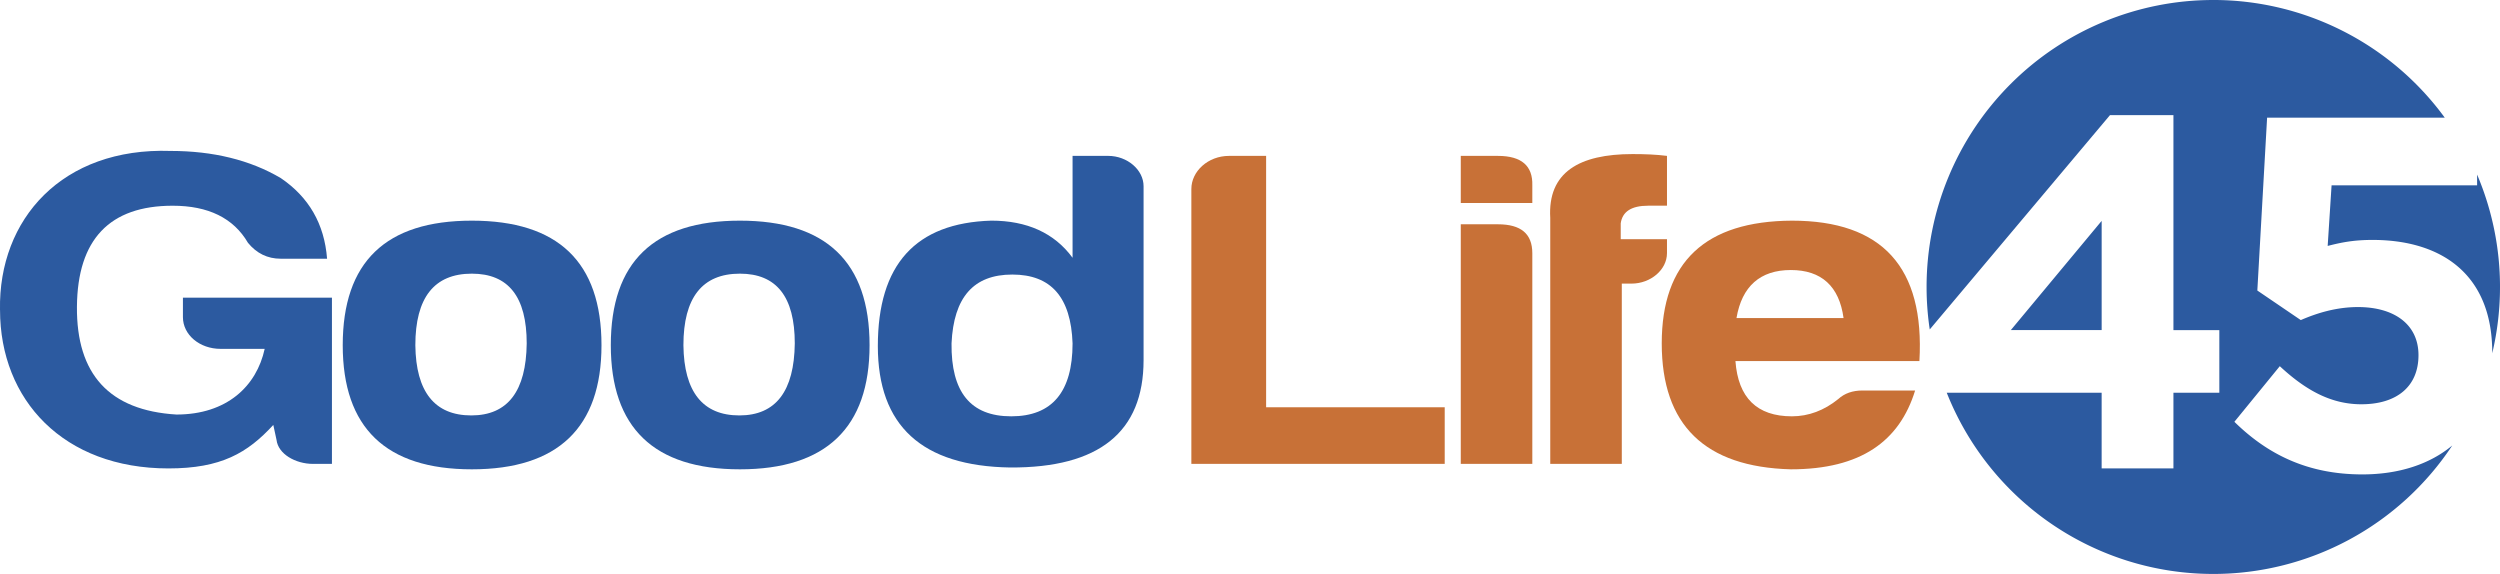 <?xml version="1.0" encoding="UTF-8" standalone="no"?>
<svg
   xmlns:dc="http://purl.org/dc/elements/1.1/"
   xmlns:cc="http://creativecommons.org/ns#"
   xmlns:rdf="http://www.w3.org/1999/02/22-rdf-syntax-ns#"
   xmlns:svg="http://www.w3.org/2000/svg"
   xmlns="http://www.w3.org/2000/svg"
   xmlns:sodipodi="http://sodipodi.sourceforge.net/DTD/sodipodi-0.dtd"
   xmlns:inkscape="http://www.inkscape.org/namespaces/inkscape"
   sodipodi:docname="WTGL Good Life 45 (2015).svg"
   inkscape:version="1.0 (4035a4fb49, 2020-05-01)"
   id="svg8"
   version="1.1"
   viewBox="0 0 172.975 39.71"
   height="161.634mm"
   width="704.065mm">
  <defs
     id="defs2" />
  <sodipodi:namedview
     inkscape:window-maximized="1"
     inkscape:window-y="-8"
     inkscape:window-x="-8"
     inkscape:window-height="705"
     inkscape:window-width="1366"
     showguides="false"
     fit-margin-bottom="0"
     fit-margin-right="0"
     fit-margin-left="0"
     fit-margin-top="0"
     showgrid="false"
     inkscape:document-rotation="0"
     inkscape:current-layer="layer1"
     inkscape:document-units="mm"
     inkscape:cy="321.3318"
     inkscape:cx="1356.4809"
     inkscape:zoom="0.26707237"
     inkscape:pageshadow="2"
     inkscape:pageopacity="0.0"
     borderopacity="1.0"
     bordercolor="#666666"
     pagecolor="#ffffff"
     id="base" />
  <g
     transform="translate(-34.173,-130.221)"
     id="layer1"
     inkscape:groupmode="layer"
     inkscape:label="Layer 1">
    <g
       id="g125">
      <path
         id="path61"
         style="font-weight:bold;font-size:34.225px;line-height:1.25;font-family:Gotham;-inkscape-font-specification:'Gotham Bold';fill:#2c5aa0;stroke-width:0.856"
         d="m 187.31,130.221 a 19.837,19.855 0 0 0 -19.837,19.855 19.837,19.855 0 0 0 0.219,2.939 l 12.469,-14.826 h 4.392 v 14.872 h 3.176 v 4.334 h -3.176 v 5.234 h -4.967 v -5.234 h -10.717 a 19.837,19.855 0 0 0 18.44,12.537 19.837,19.855 0 0 0 16.536,-8.888 c -1.547,1.288 -3.678,2.001 -6.223,2.001 -3.784,0 -6.555,-1.386 -8.852,-3.64 l 3.142,-3.848 c 1.791,1.664 3.548,2.635 5.643,2.635 2.433,0 3.953,-1.214 3.953,-3.398 0,-2.115 -1.656,-3.328 -4.19,-3.328 -1.487,0 -2.838,0.416 -3.953,0.901 l -3.007,-2.045 0.676,-11.96 h 12.292 a 19.837,19.855 0 0 0 -16.017,-8.142 z m 18.254,12.082 v 0.739 h -10.069 l -0.27,4.195 c 0.946,-0.243 1.791,-0.416 3.108,-0.416 4.663,0 8.279,2.288 8.279,7.8 0,0.015 -0.001,0.029 -0.001,0.044 a 19.837,19.855 0 0 0 0.537,-4.589 19.837,19.855 0 0 0 -1.583,-7.773 z m -25.977,3.2 -6.285,7.557 h 6.285 z" />
      <g
         id="g106">
        <path
           d="m 116.603,143.294 v 19.023 h 17.53 v -3.917 h -12.357 v -17.393 h -2.568 c -1.452,0 -2.605,1.066 -2.605,2.288 z"
           style="font-size:34.526px;line-height:1.25;font-family:'Harabara Mais Demo';-inkscape-font-specification:'Harabara Mais Demo';fill:#c87137;stroke-width:0.854"
           id="path36" />
        <path
           d="m 135.244,141.007 v 3.259 h 4.95 v -1.222 c 0.037,-1.348 -0.744,-2.037 -2.382,-2.037 z m 0,4.732 v 16.578 h 4.95 v -14.572 c 0,-1.348 -0.782,-2.006 -2.382,-2.006 z"
           style="font-size:34.526px;line-height:1.25;font-family:'Harabara Mais Demo';-inkscape-font-specification:'Harabara Mais Demo';fill:#c87137;stroke-width:0.854"
           id="path38" />
        <path
           d="m 149.512,147.744 v -0.972 h -3.201 v -1.097 c 0.112,-0.815 0.744,-1.222 1.898,-1.222 h 1.303 v -3.447 c -0.744,-0.094 -1.526,-0.125 -2.382,-0.125 -3.685,0 -5.881,1.254 -5.695,4.419 v 17.017 h 4.95 v -12.473 h 0.67 c 1.34,0 2.456,-0.972 2.456,-2.1 z"
           style="font-size:34.526px;line-height:1.25;font-family:'Harabara Mais Demo';-inkscape-font-specification:'Harabara Mais Demo';fill:#c87137;stroke-width:0.854"
           id="path40" />
        <path
           d="m 166.679,157.24 h -3.647 c -0.67,0 -1.228,0.188 -1.675,0.595 -0.968,0.783 -2.047,1.191 -3.201,1.191 -2.419,0 -3.722,-1.285 -3.908,-3.823 h 12.729 c 0.372,-6.487 -2.568,-9.715 -8.821,-9.715 -5.992,0.031 -9.007,2.852 -9.007,8.493 0,5.641 2.978,8.555 8.933,8.712 4.839,0 7.518,-1.943 8.598,-5.453 z m -8.598,-8.336 c 2.122,0 3.35,1.128 3.647,3.322 h -7.407 c 0.372,-2.194 1.638,-3.322 3.759,-3.322 z"
           style="font-size:34.526px;line-height:1.25;font-family:'Harabara Mais Demo';-inkscape-font-specification:'Harabara Mais Demo';fill:#c87137;stroke-width:0.854"
           id="path42" />
      </g>
      <g
         id="g112">
        <path
           d="m 34.175,151.662 c 0,6.236 4.392,10.969 11.65,10.969 3.648,0 5.471,-1.066 7.258,-3.009 l 0.223,1.034 c 0.112,0.971 1.303,1.661 2.531,1.661 h 1.303 v -11.501 h -10.31 v 1.348 c 0,1.222 1.154,2.194 2.605,2.194 h 3.052 c -0.558,2.57 -2.605,4.544 -6.104,4.544 -4.652,-0.282 -6.923,-2.789 -6.886,-7.459 0.037,-4.669 2.27,-6.989 6.625,-6.989 2.456,0 4.206,0.846 5.211,2.57 0.596,0.721 1.34,1.097 2.27,1.097 h 3.201 c -0.186,-2.413 -1.265,-4.262 -3.201,-5.578 -2.122,-1.254 -4.69,-1.88 -7.63,-1.88 -7.481,-0.251 -11.91,4.701 -11.799,11 z"
           style="font-size:34.526px;line-height:1.25;font-family:'Harabara Mais Demo';-inkscape-font-specification:'Harabara Mais Demo';fill:#2c5aa0;stroke-width:0.854"
           id="path28" />
        <path
           d="m 66.82,145.488 c -5.955,0 -8.933,2.852 -8.933,8.618 0,5.704 2.978,8.587 8.933,8.587 5.955,0 8.97,-2.883 8.97,-8.587 0,-5.766 -3.015,-8.618 -8.97,-8.618 z m 0,3.667 c 2.531,0 3.796,1.598 3.796,4.826 -0.037,3.291 -1.303,4.983 -3.834,4.983 -2.531,0 -3.834,-1.63 -3.871,-4.857 0,-3.291 1.303,-4.952 3.908,-4.952 z"
           style="font-size:34.526px;line-height:1.25;font-family:'Harabara Mais Demo';-inkscape-font-specification:'Harabara Mais Demo';fill:#2c5aa0;stroke-width:0.854"
           id="path30" />
        <path
           d="m 85.368,145.488 c -5.955,0 -8.933,2.852 -8.933,8.618 0,5.704 2.978,8.587 8.933,8.587 5.955,0 8.97,-2.883 8.97,-8.587 0,-5.766 -3.015,-8.618 -8.97,-8.618 z m 0,3.667 c 2.531,0 3.796,1.598 3.796,4.826 -0.037,3.291 -1.303,4.983 -3.834,4.983 -2.531,0 -3.834,-1.63 -3.871,-4.857 0,-3.291 1.303,-4.952 3.908,-4.952 z"
           style="font-size:34.526px;line-height:1.25;font-family:'Harabara Mais Demo';-inkscape-font-specification:'Harabara Mais Demo';fill:#2c5aa0;stroke-width:0.854"
           id="path32" />
        <path
           d="m 104.215,149.217 c 2.68,0 4.057,1.567 4.169,4.763 0,3.353 -1.414,5.046 -4.243,5.046 -2.829,0 -4.169,-1.692 -4.131,-5.046 0.149,-3.197 1.526,-4.763 4.206,-4.763 z m 6.625,-8.211 h -2.456 v 7.051 c -1.265,-1.724 -3.164,-2.57 -5.62,-2.57 -5.248,0.157 -7.853,3.04 -7.853,8.681 0,5.516 3.052,8.305 9.156,8.399 6.141,0.031 9.23,-2.444 9.23,-7.427 v -12.034 c 0,-1.128 -1.117,-2.1 -2.456,-2.1 z"
           style="font-size:34.526px;line-height:1.25;font-family:'Harabara Mais Demo';-inkscape-font-specification:'Harabara Mais Demo';fill:#2c5aa0;stroke-width:0.854"
           id="path34" />
      </g>
    </g>
  </g>
</svg>
